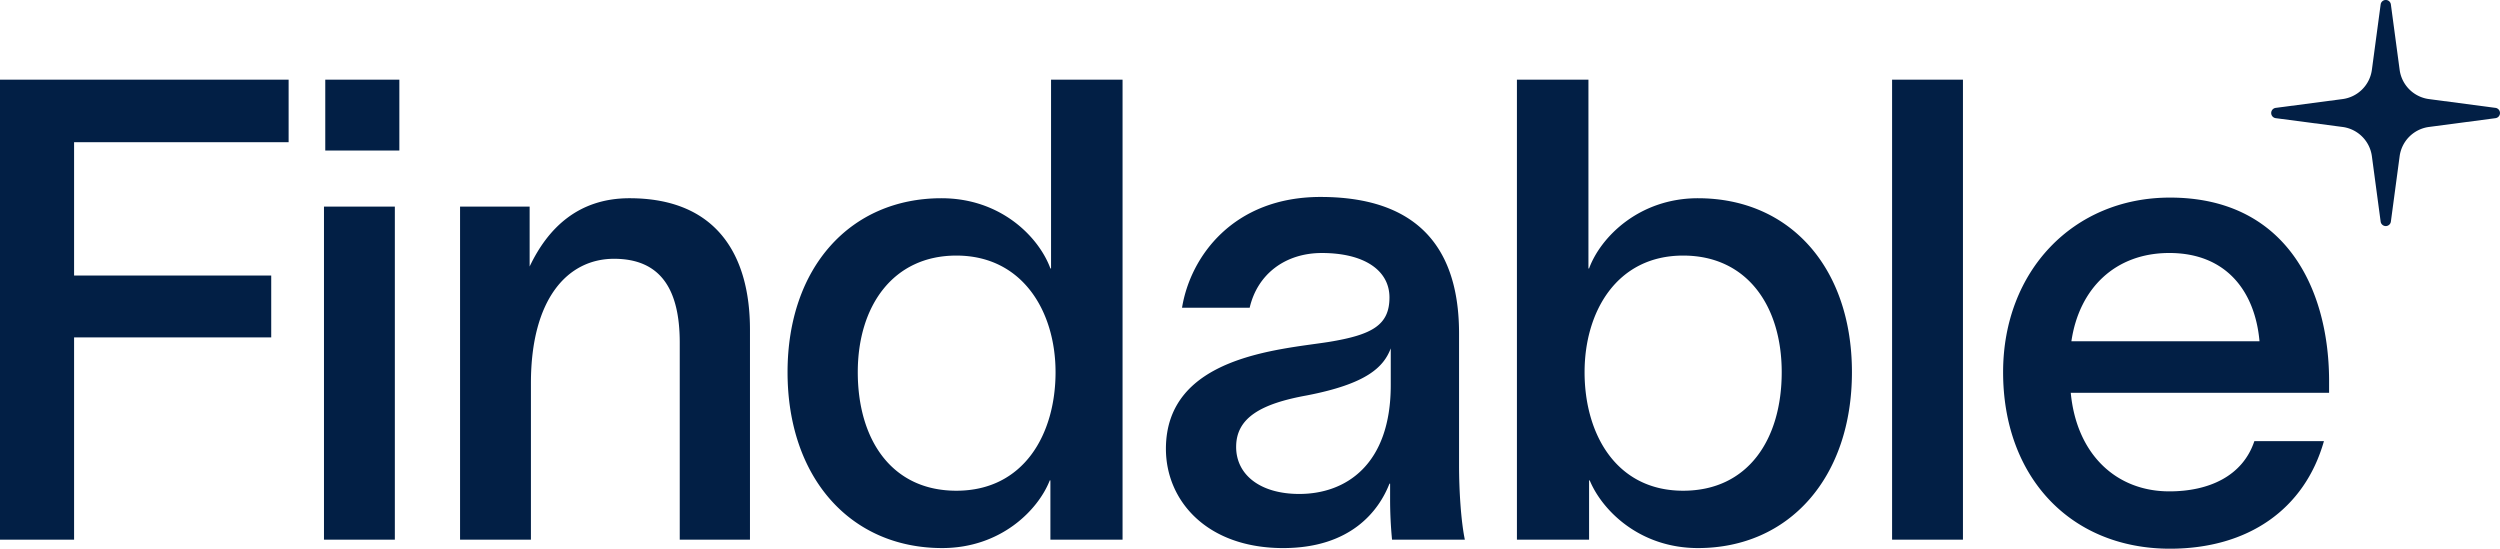 <svg xmlns="http://www.w3.org/2000/svg" viewBox="0 0 654.135 143.569"><path d="M608.068 115.418c-5.056 17.869-19.89 28.151-40.287 28.151-25.96 0-43.66-18.71-43.66-46.187 0-26.465 18.376-45.682 43.66-45.682 30.006 0 41.467 23.43 41.635 47.536v3.54h-67.594c1.516 16.014 11.8 25.79 25.79 25.79 10.45 0 19.218-4.045 22.252-13.147h18.205ZM541.99 89.29h49.221c-1.179-13.148-8.765-23.094-23.599-23.094-14.158 0-23.599 9.272-25.622 23.094ZM495.072 20.853h18.543v120.358h-18.543V20.852ZM444.279 51.87c24.105 0 40.287 18.205 40.287 45.513 0 27.477-16.35 46.019-40.287 46.019-15.34 0-25.118-9.946-28.32-17.7h-.17v15.509h-18.88V20.852h18.712v49.39h.169c3.036-8.26 13.148-18.374 28.489-18.374ZM414.61 97.382c0 16.183 8.258 31.017 25.79 31.017 17.027 0 25.792-13.486 25.792-31.017 0-17.363-9.103-30.51-25.791-30.51-17.364 0-25.791 14.665-25.791 30.51ZM309.282 80.528c2.192-13.486 13.486-28.994 36.241-28.994 29.668 0 36.244 18.206 36.244 35.737v34.388c0 6.742.504 14.665 1.516 19.553h-19.049a110.14 110.14 0 0 1-.506-10.788v-3.877h-.169c-2.695 6.911-9.944 16.857-27.811 16.857-20.062 0-30.681-12.474-30.681-25.96 0-24.273 29.837-25.96 42.648-27.982 11.294-1.854 15.844-4.383 15.844-11.631 0-7.08-6.573-11.631-17.698-11.631-9.61 0-16.857 5.563-18.88 14.328h-17.7Zm14.159 36.41c0 7.25 6.238 12.306 16.52 12.306 12.138 0 23.936-7.585 23.936-28.488v-9.608c-1.855 4.888-6.236 9.27-21.914 12.305-12.136 2.192-18.542 5.9-18.542 13.486ZM246.355 51.87c15.508 0 25.454 10.114 28.487 18.373h.169v-49.39h18.711v120.358h-18.88v-15.509h-.169c-3.033 7.754-12.81 17.7-28.15 17.7-24.105 0-40.456-18.543-40.456-46.02 0-27.307 16.351-45.513 40.288-45.513ZM224.44 97.382c0 17.531 8.765 31.017 25.79 31.017 17.7 0 25.959-14.835 25.959-31.017 0-15.845-8.596-30.51-25.958-30.51-16.52 0-25.791 13.147-25.791 30.51ZM120.376 141.209v-87.15h18.205v15.677c4.72-9.945 12.643-17.868 26.128-17.868 22.757 0 31.523 14.834 31.523 34.388v54.953h-18.375V89.627c0-13.991-5.056-21.914-17.193-21.914s-21.746 10.452-21.746 32.534v40.962h-18.542ZM104.493 39.395H85.108V20.853h19.385v18.542ZM84.77 141.21V54.061h18.543v87.15H84.77ZM0 141.21V20.852h75.519v16.352H19.385v34.893h51.582V88.28H19.385v52.93H0ZM595.46 30.92l17.475 2.299a8.916 8.916 0 0 1 5.143 2.537 8.909 8.909 0 0 1 2.535 5.124l2.292 17.094a1.35 1.35 0 0 0 2.678 0l2.292-17.093a8.922 8.922 0 0 1 7.678-7.663l17.4-2.298a1.36 1.36 0 0 0 0-2.696l-17.4-2.298a8.924 8.924 0 0 1-7.678-7.663L625.583 1.17a1.35 1.35 0 0 0-2.678 0l-2.292 17.094a8.908 8.908 0 0 1-2.535 5.124 8.916 8.916 0 0 1-5.143 2.537l-17.474 2.3a1.357 1.357 0 0 0 0 2.694Z" style="fill:#021f45;stroke-width:0"/></svg>